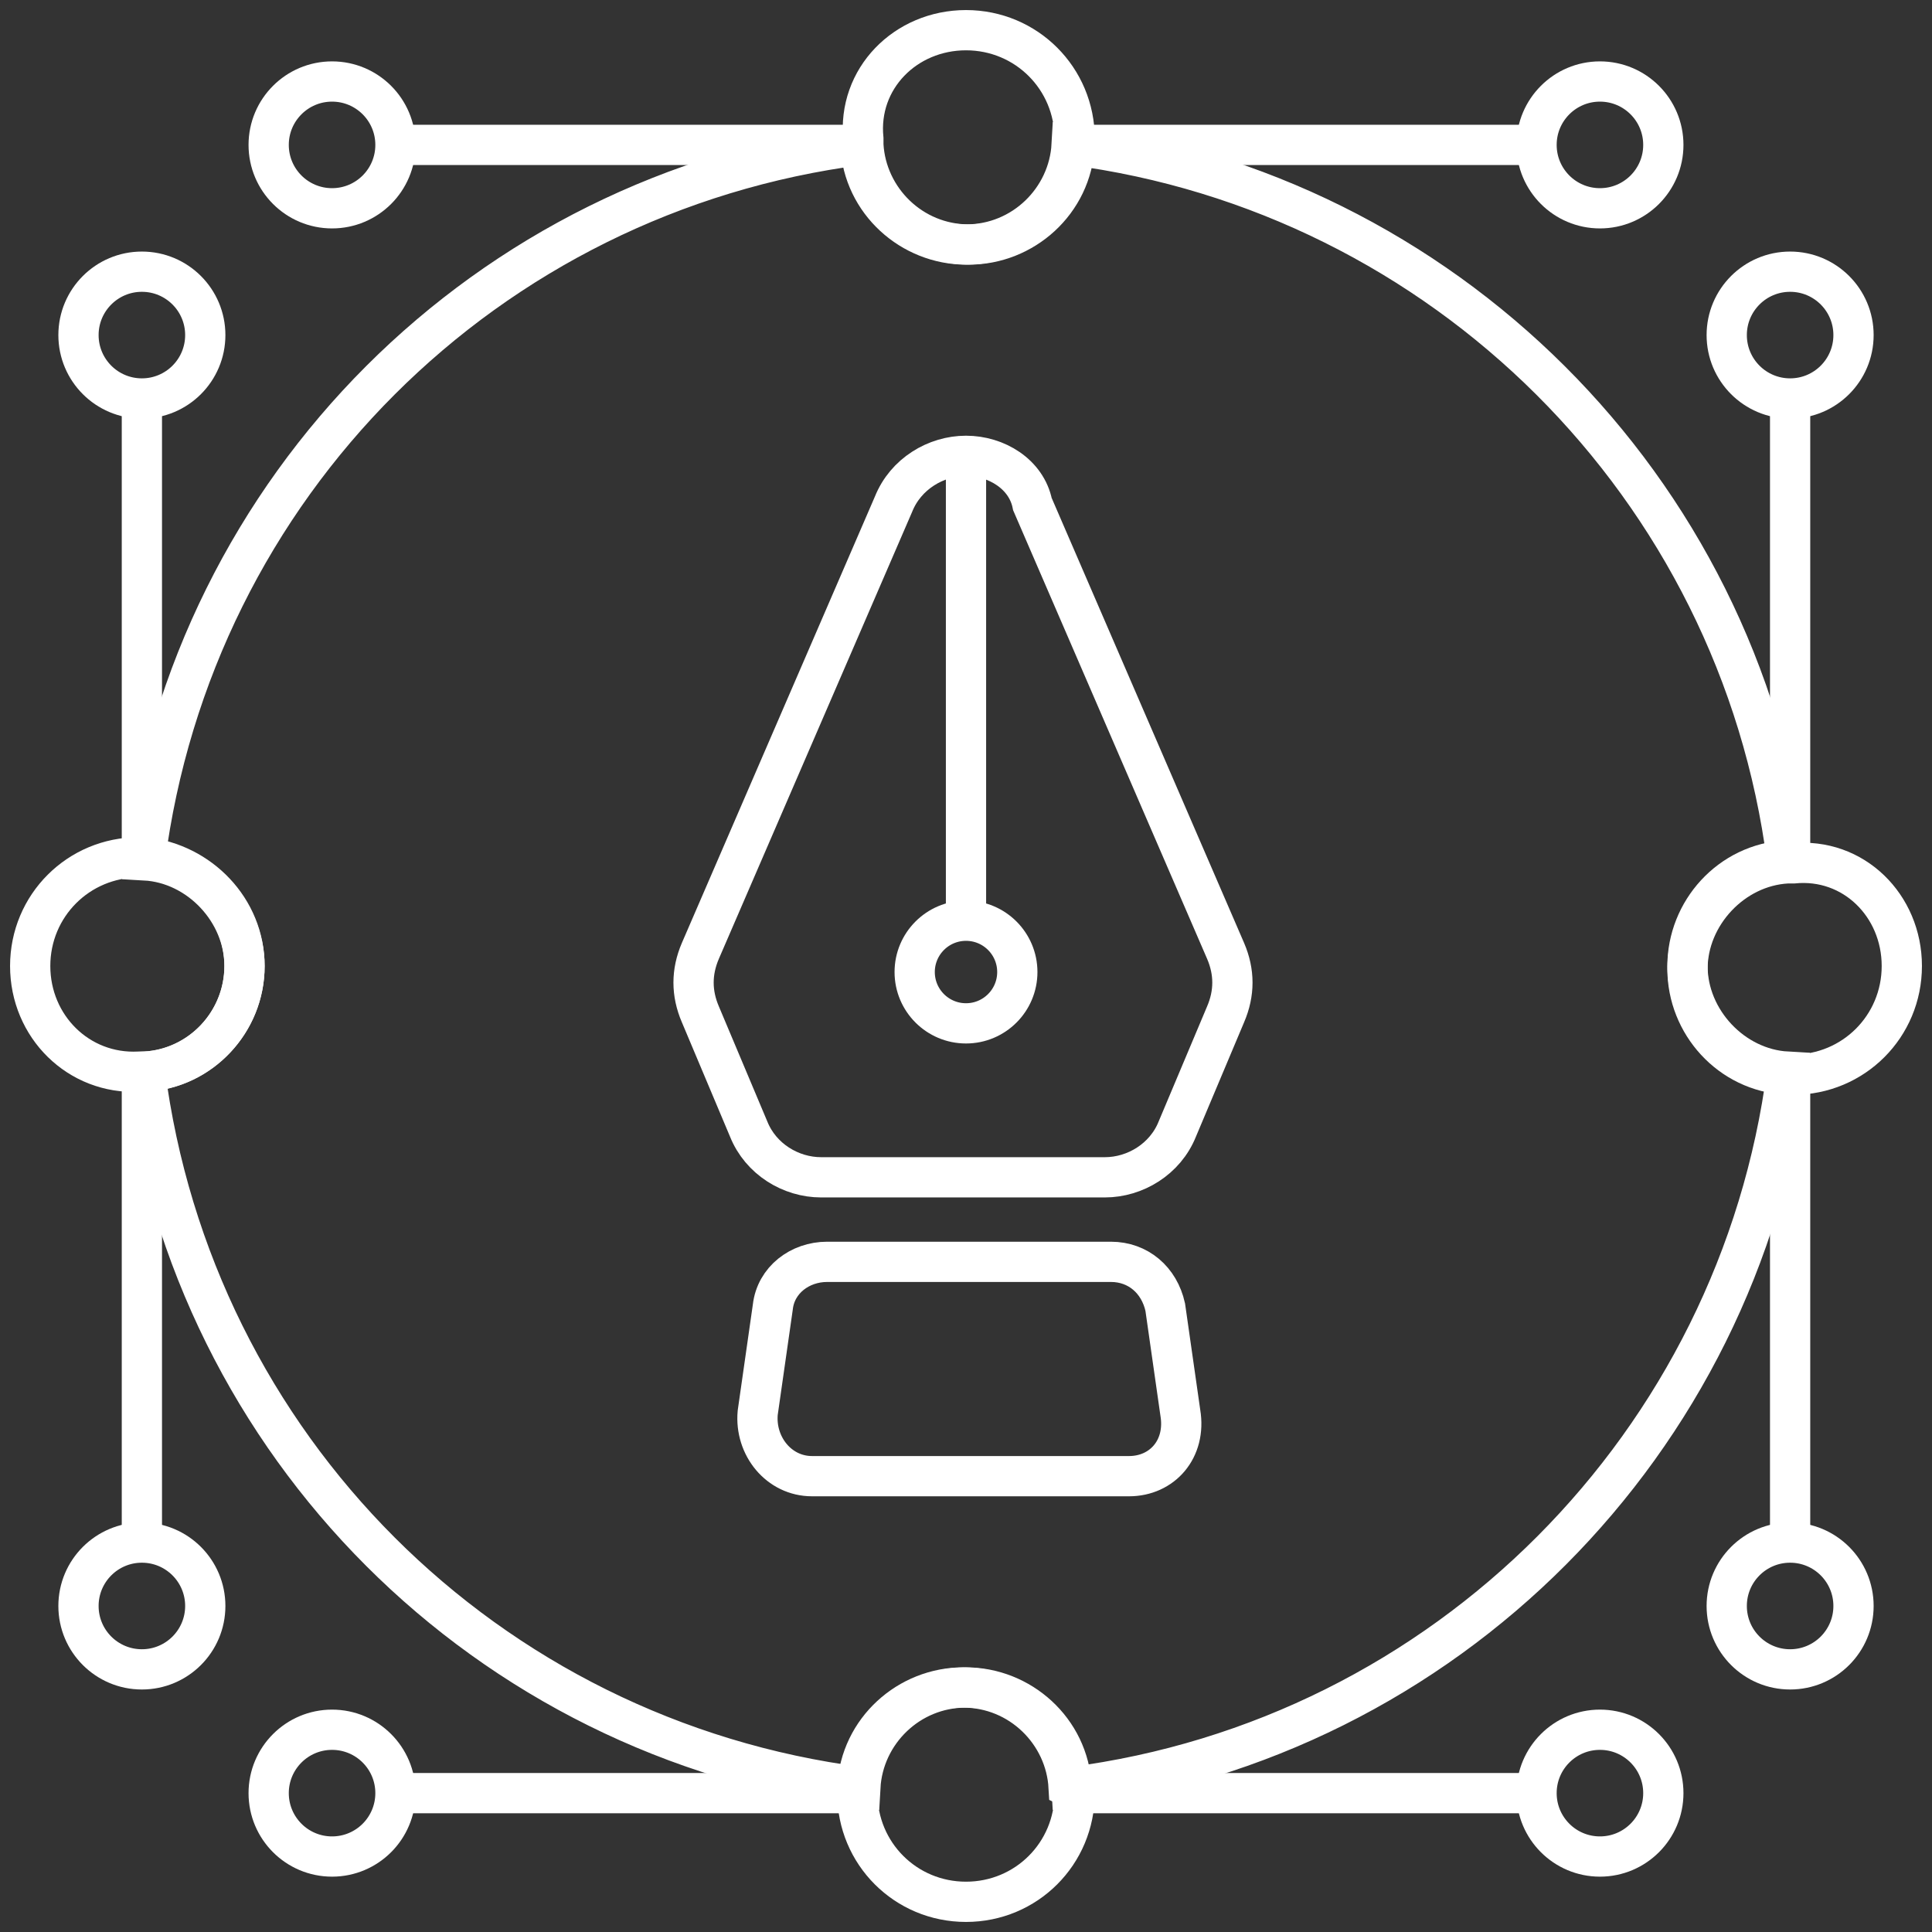 <svg width="48" height="48" viewBox="0 0 48 48" fill="none" xmlns="http://www.w3.org/2000/svg">
<rect x="0" y="0" width="48" height="48" fill="#333333" stroke="none"/>
<g clip-path="url(#clip0_144_568)">
<path d="M44.4 26.625C43.2 35.85 35.925 43.2 26.625 44.4C26.55 42.975 25.35 41.925 24 41.925C22.575 41.925 21.45 43.05 21.375 44.4C12.075 43.2 4.8 35.925 3.6 26.625C5.025 26.55 6.075 25.35 6.075 24C6.075 22.65 4.95 21.45 3.6 21.375C4.8 12.075 12.075 4.8 21.375 3.6C21.45 5.025 22.65 6.075 24 6.075C25.425 6.075 26.55 4.95 26.625 3.6C35.85 4.8 43.2 12.075 44.4 21.375C42.975 21.45 41.925 22.65 41.925 24C41.925 25.35 43.05 26.55 44.4 26.625Z" stroke="white" stroke-miterlimit="10"/>
<path d="M47.25 24C47.25 25.5 46.05 26.7 44.55 26.7C44.475 26.7 44.4 26.7 44.4 26.7C42.975 26.625 41.925 25.425 41.925 24.075C41.925 22.725 43.05 21.525 44.4 21.45H44.55C46.05 21.3 47.25 22.5 47.25 24Z" stroke="white" stroke-miterlimit="10"/>
<path d="M6.075 24C6.075 25.425 4.95 26.55 3.6 26.625C3.525 26.625 3.45 26.625 3.45 26.625C1.95 26.7 0.75 25.5 0.75 24C0.75 22.5 1.95 21.3 3.45 21.3H3.6C4.95 21.45 6.075 22.575 6.075 24Z" stroke="white" stroke-miterlimit="10"/>
<path d="M26.7 44.55C26.7 46.05 25.5 47.25 24 47.25C22.5 47.25 21.3 46.05 21.3 44.55C21.3 44.475 21.3 44.4 21.3 44.4C21.375 42.975 22.575 41.925 23.925 41.925C25.35 41.925 26.475 43.05 26.55 44.4C26.7 44.475 26.7 44.55 26.7 44.55Z" stroke="white" stroke-miterlimit="10"/>
<path d="M26.7 3.45V3.6C26.625 5.025 25.425 6.075 24.075 6.075C22.65 6.075 21.525 4.95 21.45 3.6C21.45 3.525 21.45 3.45 21.45 3.45C21.3 1.95 22.5 0.75 24 0.75C25.5 0.75 26.7 1.95 26.7 3.45Z" stroke="white" stroke-miterlimit="10"/>
<path d="M26.625 3.6H38.325" stroke="white" stroke-miterlimit="10"/>
<path d="M39.75 5.175C40.62 5.175 41.325 4.47 41.325 3.6C41.325 2.73 40.62 2.025 39.75 2.025C38.88 2.025 38.175 2.73 38.175 3.6C38.175 4.47 38.88 5.175 39.75 5.175Z" stroke="white" stroke-miterlimit="10"/>
<path d="M21.3 3.6H9.675" stroke="white" stroke-miterlimit="10"/>
<path d="M8.25 5.175C9.12 5.175 9.825 4.47 9.825 3.6C9.825 2.73 9.12 2.025 8.25 2.025C7.38 2.025 6.675 2.73 6.675 3.6C6.675 4.47 7.38 5.175 8.25 5.175Z" stroke="white" stroke-miterlimit="10"/>
<path d="M26.625 44.55H38.325" stroke="white" stroke-miterlimit="10"/>
<path d="M39.75 46.125C40.62 46.125 41.325 45.42 41.325 44.55C41.325 43.68 40.62 42.975 39.75 42.975C38.88 42.975 38.175 43.68 38.175 44.55C38.175 45.42 38.88 46.125 39.75 46.125Z" stroke="white" stroke-miterlimit="10"/>
<path d="M21.3 44.55H9.675" stroke="white" stroke-miterlimit="10"/>
<path d="M8.25 46.125C9.12 46.125 9.825 45.42 9.825 44.55C9.825 43.68 9.12 42.975 8.25 42.975C7.38 42.975 6.675 43.68 6.675 44.55C6.675 45.42 7.38 46.125 8.25 46.125Z" stroke="white" stroke-miterlimit="10"/>
<path d="M44.475 26.775V38.4" stroke="white" stroke-miterlimit="10"/>
<path d="M44.475 41.475C45.345 41.475 46.05 40.77 46.05 39.9C46.05 39.03 45.345 38.325 44.475 38.325C43.605 38.325 42.9 39.03 42.9 39.9C42.9 40.77 43.605 41.475 44.475 41.475Z" stroke="white" stroke-miterlimit="10"/>
<path d="M44.475 21.45V9.75" stroke="white" stroke-miterlimit="10"/>
<path d="M44.475 9.9C45.345 9.9 46.05 9.195 46.05 8.325C46.05 7.455 45.345 6.75 44.475 6.75C43.605 6.75 42.9 7.455 42.9 8.325C42.9 9.195 43.605 9.9 44.475 9.9Z" stroke="white" stroke-miterlimit="10"/>
<path d="M3.525 26.775V38.4" stroke="white" stroke-miterlimit="10"/>
<path d="M3.525 41.475C4.395 41.475 5.1 40.77 5.1 39.9C5.1 39.03 4.395 38.325 3.525 38.325C2.655 38.325 1.95 39.03 1.95 39.9C1.95 40.77 2.655 41.475 3.525 41.475Z" stroke="white" stroke-miterlimit="10"/>
<path d="M3.525 21.45V9.75" stroke="white" stroke-miterlimit="10"/>
<path d="M3.525 9.9C4.395 9.9 5.1 9.195 5.1 8.325C5.1 7.455 4.395 6.75 3.525 6.75C2.655 6.75 1.95 7.455 1.95 8.325C1.95 9.195 2.655 9.9 3.525 9.9Z" stroke="white" stroke-miterlimit="10"/>
<path d="M24 11.325C23.25 11.325 22.5 11.775 22.2 12.525L17.4 23.625C17.175 24.15 17.175 24.675 17.4 25.2L18.6 28.05C18.9 28.8 19.65 29.25 20.4 29.25H27.45C28.2 29.25 28.95 28.8 29.25 28.05L30.45 25.2C30.675 24.675 30.675 24.15 30.45 23.625L25.65 12.525C25.5 11.775 24.75 11.325 24 11.325Z" stroke="white" stroke-miterlimit="10"/>
<path d="M24 25.425C24.704 25.425 25.275 24.854 25.275 24.15C25.275 23.446 24.704 22.875 24 22.875C23.296 22.875 22.725 23.446 22.725 24.15C22.725 24.854 23.296 25.425 24 25.425Z" stroke="white" stroke-miterlimit="10"/>
<path d="M24 22.8V11.325" stroke="white" stroke-miterlimit="10"/>
<path d="M28.05 36.675H20.175C19.35 36.675 18.75 35.925 18.825 35.1L19.2 32.475C19.275 31.8 19.875 31.35 20.55 31.35H27.6C28.275 31.35 28.8 31.8 28.95 32.475L29.325 35.1C29.475 36 28.875 36.675 28.05 36.675Z" stroke="white" stroke-miterlimit="10"/>
</g>
<defs>
<clipPath id="clip0_144_568">
<rect width="48" height="48" fill="white"/>
</clipPath>
</defs>
</svg>
